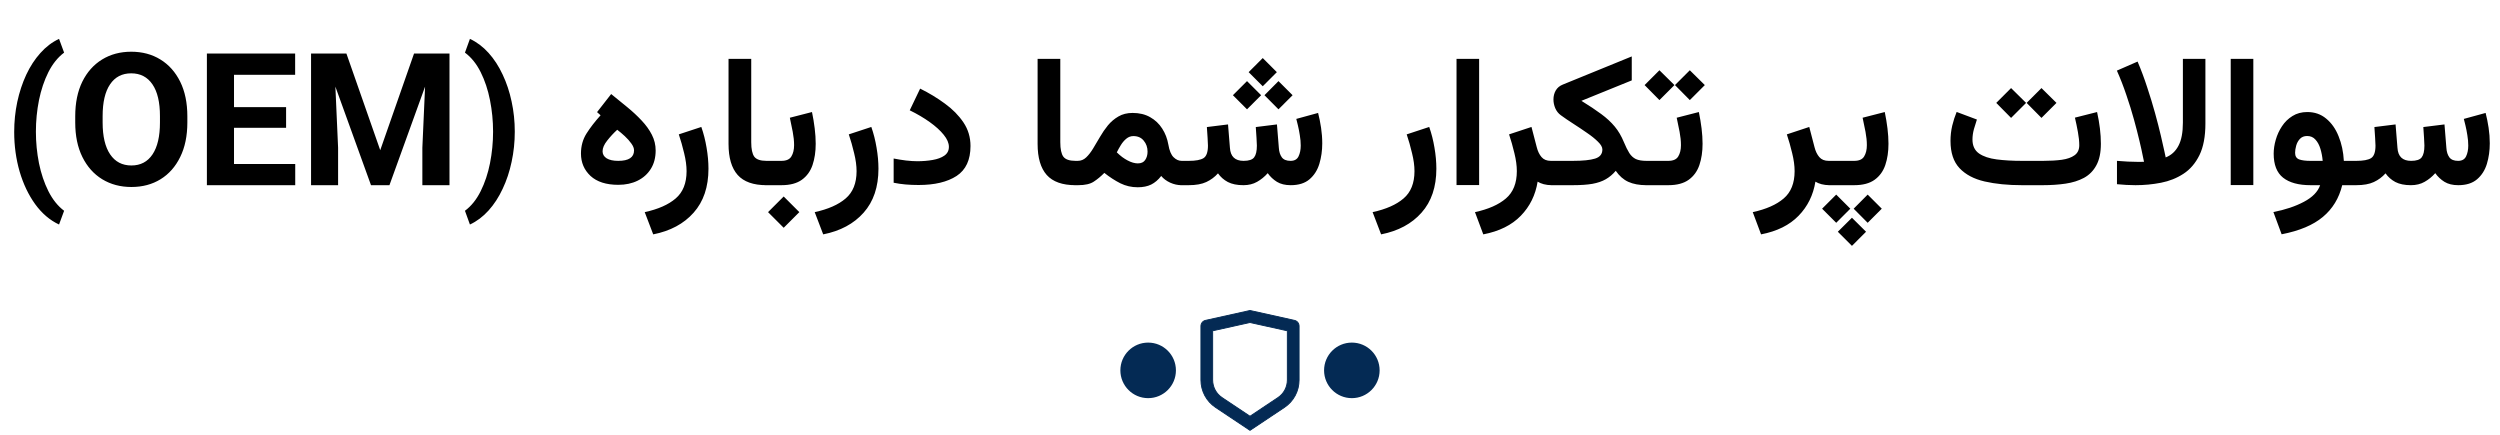 <?xml version="1.0" encoding="UTF-8"?> <svg xmlns="http://www.w3.org/2000/svg" width="270" height="47" viewBox="0 0 270 47" fill="none"><path d="M3.877 14.219C3.877 15.371 3.988 16.507 4.209 17.627C4.437 18.74 4.775 19.746 5.225 20.645C5.68 21.549 6.247 22.256 6.924 22.764L6.377 24.248C5.387 23.786 4.528 23.053 3.799 22.051C3.076 21.048 2.516 19.873 2.119 18.525C1.729 17.171 1.533 15.749 1.533 14.258C1.533 13.138 1.644 12.054 1.865 11.006C2.093 9.951 2.415 8.975 2.832 8.076C3.255 7.171 3.766 6.387 4.365 5.723C4.964 5.052 5.635 4.544 6.377 4.199L6.924 5.684C6.247 6.191 5.68 6.895 5.225 7.793C4.775 8.691 4.437 9.701 4.209 10.82C3.988 11.934 3.877 13.066 3.877 14.219ZM20.234 12.559V13.232C20.234 14.671 19.977 15.912 19.463 16.953C18.955 17.995 18.249 18.796 17.344 19.355C16.439 19.915 15.387 20.195 14.19 20.195C13.005 20.195 11.953 19.915 11.035 19.355C10.124 18.796 9.411 17.995 8.896 16.953C8.382 15.912 8.125 14.671 8.125 13.232V12.559C8.125 11.113 8.379 9.87 8.887 8.828C9.401 7.786 10.114 6.986 11.025 6.426C11.937 5.866 12.985 5.586 14.17 5.586C15.368 5.586 16.419 5.866 17.324 6.426C18.236 6.986 18.949 7.786 19.463 8.828C19.977 9.87 20.234 11.113 20.234 12.559ZM17.275 13.232V12.539C17.275 11.042 17.005 9.899 16.465 9.111C15.925 8.317 15.159 7.92 14.17 7.92C13.18 7.92 12.419 8.317 11.885 9.111C11.351 9.899 11.084 11.042 11.084 12.539V13.232C11.084 14.723 11.354 15.869 11.895 16.67C12.435 17.471 13.2 17.871 14.19 17.871C15.179 17.871 15.941 17.471 16.475 16.67C17.009 15.869 17.275 14.723 17.275 13.232ZM31.885 17.715V20H22.344V5.781H31.875V8.076H25.273V11.572H30.898V13.799H25.273V17.715H31.885ZM33.594 5.781H37.412L41.065 16.221L44.717 5.781H48.545V20H45.615V15.957L45.908 9.355L42.06 20H40.068L36.221 9.355L36.514 15.957V20H33.594V5.781ZM53.252 14.219C53.252 13.066 53.141 11.934 52.92 10.82C52.699 9.701 52.363 8.691 51.914 7.793C51.465 6.895 50.898 6.191 50.215 5.684L50.752 4.199C51.494 4.544 52.165 5.049 52.764 5.713C53.363 6.377 53.87 7.158 54.287 8.057C54.71 8.949 55.033 9.919 55.254 10.967C55.482 12.015 55.596 13.099 55.596 14.219C55.596 15.338 55.482 16.426 55.254 17.48C55.033 18.529 54.71 19.499 54.287 20.391C53.87 21.289 53.363 22.07 52.764 22.734C52.165 23.398 51.494 23.903 50.752 24.248L50.215 22.764C50.898 22.256 51.465 21.549 51.914 20.645C52.363 19.746 52.699 18.74 52.92 17.627C53.141 16.507 53.252 15.371 53.252 14.219ZM64.863 12.451L64.482 12.109L66.006 10.156C66.598 10.632 67.178 11.104 67.744 11.572C68.317 12.041 68.835 12.523 69.297 13.018C69.759 13.506 70.127 14.017 70.4 14.551C70.674 15.085 70.811 15.651 70.811 16.25C70.811 17.018 70.638 17.679 70.293 18.232C69.948 18.786 69.473 19.212 68.867 19.512C68.262 19.811 67.565 19.961 66.777 19.961C65.475 19.961 64.476 19.642 63.779 19.004C63.089 18.359 62.744 17.552 62.744 16.582C62.744 15.775 62.943 15.055 63.34 14.424C63.743 13.786 64.251 13.128 64.863 12.451ZM68.477 16.24C68.477 16.012 68.379 15.765 68.184 15.498C67.995 15.231 67.76 14.967 67.481 14.707C67.201 14.447 66.927 14.216 66.66 14.014C66.269 14.372 65.908 14.762 65.576 15.185C65.244 15.602 65.078 15.986 65.078 16.338C65.078 16.657 65.225 16.911 65.518 17.1C65.817 17.282 66.234 17.373 66.768 17.373C67.907 17.373 68.477 16.995 68.477 16.24ZM70.547 25.312L69.629 22.91C71.074 22.598 72.188 22.106 72.969 21.436C73.757 20.765 74.15 19.782 74.15 18.486C74.15 17.9 74.062 17.253 73.887 16.543C73.717 15.827 73.525 15.15 73.311 14.512L75.742 13.711C75.99 14.414 76.178 15.159 76.309 15.947C76.445 16.729 76.514 17.487 76.514 18.223C76.514 20.189 75.98 21.771 74.912 22.969C73.851 24.167 72.396 24.948 70.547 25.312ZM78.682 6.357H81.133V15.361C81.133 16.097 81.243 16.618 81.465 16.924C81.693 17.223 82.129 17.373 82.773 17.373H83.018V20H82.773C81.361 20 80.326 19.632 79.668 18.896C79.01 18.154 78.682 17.038 78.682 15.547V6.357ZM84.394 20H82.627V17.373H84.394C84.922 17.373 85.28 17.213 85.469 16.895C85.664 16.576 85.762 16.169 85.762 15.674C85.762 15.231 85.713 14.753 85.615 14.238C85.518 13.717 85.413 13.21 85.303 12.715L87.695 12.1C87.819 12.692 87.917 13.281 87.988 13.867C88.06 14.447 88.096 15 88.096 15.527C88.096 16.38 87.982 17.145 87.754 17.822C87.526 18.493 87.142 19.023 86.602 19.414C86.061 19.805 85.326 20 84.394 20ZM84.639 21.221L86.328 22.91L84.639 24.6L82.949 22.91L84.639 21.221ZM88.906 25.312L87.988 22.91C89.434 22.598 90.547 22.106 91.328 21.436C92.116 20.765 92.51 19.782 92.51 18.486C92.51 17.9 92.422 17.253 92.246 16.543C92.077 15.827 91.885 15.15 91.67 14.512L94.102 13.711C94.349 14.414 94.538 15.159 94.668 15.947C94.805 16.729 94.873 17.487 94.873 18.223C94.873 20.189 94.339 21.771 93.272 22.969C92.21 24.167 90.755 24.948 88.906 25.312ZM99.062 17.412C99.662 17.412 100.218 17.366 100.732 17.275C101.253 17.184 101.673 17.028 101.992 16.807C102.318 16.579 102.48 16.263 102.48 15.859C102.48 15.449 102.295 15.016 101.924 14.56C101.553 14.098 101.048 13.639 100.41 13.184C99.772 12.728 99.053 12.305 98.252 11.914L99.375 9.57C100.339 10.046 101.23 10.586 102.051 11.191C102.878 11.79 103.545 12.467 104.053 13.223C104.561 13.978 104.814 14.828 104.814 15.771C104.814 17.269 104.313 18.346 103.311 19.004C102.308 19.655 100.941 19.98 99.209 19.98C98.708 19.98 98.236 19.961 97.793 19.922C97.357 19.883 96.93 19.821 96.514 19.736V17.119C96.937 17.204 97.38 17.275 97.842 17.334C98.311 17.386 98.717 17.412 99.062 17.412ZM112.061 6.357H114.512V15.361C114.512 16.097 114.622 16.618 114.844 16.924C115.072 17.223 115.508 17.373 116.152 17.373H116.396V20H116.152C114.74 20 113.704 19.632 113.047 18.896C112.389 18.154 112.061 17.038 112.061 15.547V6.357ZM116.445 20H116.016L116.025 17.373H116.396C116.742 17.373 117.044 17.249 117.305 17.002C117.572 16.748 117.822 16.426 118.057 16.035C118.298 15.645 118.545 15.228 118.799 14.785C119.053 14.342 119.339 13.926 119.658 13.535C119.984 13.145 120.361 12.825 120.791 12.578C121.221 12.324 121.732 12.197 122.324 12.197C123.053 12.197 123.685 12.35 124.219 12.656C124.753 12.956 125.186 13.366 125.518 13.887C125.85 14.401 126.071 14.977 126.182 15.615C126.292 16.266 126.481 16.722 126.748 16.982C127.015 17.243 127.305 17.373 127.617 17.373H127.871V20H127.607C127.191 20 126.781 19.909 126.377 19.727C125.973 19.538 125.651 19.297 125.41 19.004C125.091 19.421 124.73 19.73 124.326 19.932C123.929 20.127 123.444 20.225 122.871 20.225C122.201 20.225 121.576 20.081 120.996 19.795C120.417 19.502 119.84 19.128 119.268 18.672C118.896 19.049 118.516 19.365 118.125 19.619C117.741 19.873 117.181 20 116.445 20ZM122.402 14.697C122.122 14.697 121.868 14.792 121.641 14.98C121.419 15.163 121.224 15.391 121.055 15.664C120.885 15.938 120.739 16.201 120.615 16.455C120.817 16.65 121.012 16.82 121.201 16.963C121.39 17.1 121.569 17.213 121.738 17.305C121.966 17.428 122.174 17.516 122.363 17.568C122.559 17.62 122.731 17.646 122.881 17.646C123.252 17.646 123.519 17.523 123.682 17.275C123.851 17.028 123.936 16.729 123.936 16.377C123.936 15.915 123.799 15.521 123.525 15.195C123.258 14.863 122.884 14.697 122.402 14.697ZM136.377 6.27L137.9 7.793L136.377 9.316L134.854 7.793L136.377 6.27ZM138.076 8.76L139.6 10.283L138.076 11.807L136.562 10.283L138.076 8.76ZM134.678 8.76L136.201 10.283L134.678 11.807L133.154 10.283L134.678 8.76ZM134.287 20C133.61 20 133.05 19.886 132.607 19.658C132.171 19.424 131.816 19.111 131.543 18.721C131.191 19.118 130.771 19.43 130.283 19.658C129.795 19.886 129.16 20 128.379 20H127.48V17.373H128.398C129.134 17.373 129.661 17.275 129.98 17.08C130.299 16.878 130.459 16.426 130.459 15.723C130.459 15.573 130.446 15.296 130.42 14.893C130.4 14.482 130.374 14.092 130.342 13.721L132.627 13.438L132.832 15.967C132.891 16.904 133.382 17.373 134.307 17.373C134.88 17.373 135.26 17.246 135.449 16.992C135.645 16.738 135.742 16.315 135.742 15.723C135.742 15.579 135.729 15.303 135.703 14.893C135.684 14.482 135.658 14.092 135.625 13.721L137.91 13.438L138.115 15.967C138.141 16.39 138.249 16.732 138.438 16.992C138.626 17.246 138.942 17.373 139.385 17.373C139.801 17.373 140.088 17.21 140.244 16.885C140.4 16.559 140.479 16.172 140.479 15.723C140.479 15.358 140.446 14.987 140.381 14.609C140.322 14.225 140.254 13.874 140.176 13.555C140.098 13.236 140.039 12.998 140 12.842L142.354 12.197C142.484 12.699 142.591 13.232 142.676 13.799C142.76 14.359 142.803 14.919 142.803 15.479C142.803 16.266 142.699 17.005 142.49 17.695C142.282 18.379 141.927 18.936 141.426 19.365C140.931 19.788 140.254 20 139.395 20C138.802 20 138.307 19.88 137.91 19.639C137.513 19.391 137.181 19.079 136.914 18.701C136.576 19.085 136.191 19.398 135.762 19.639C135.339 19.88 134.847 20 134.287 20ZM149.16 25.312L148.242 22.91C149.688 22.598 150.801 22.106 151.582 21.436C152.37 20.765 152.764 19.782 152.764 18.486C152.764 17.9 152.676 17.253 152.5 16.543C152.331 15.827 152.139 15.15 151.924 14.512L154.355 13.711C154.603 14.414 154.792 15.159 154.922 15.947C155.059 16.729 155.127 17.487 155.127 18.223C155.127 20.189 154.593 21.771 153.525 22.969C152.464 24.167 151.009 24.948 149.16 25.312ZM159.746 6.357V19.99H157.305V6.357H159.746ZM167.598 20C167.279 20 166.986 19.964 166.719 19.893C166.458 19.821 166.24 19.73 166.064 19.619C165.83 21.071 165.225 22.298 164.248 23.301C163.271 24.31 161.921 24.98 160.195 25.312L159.297 22.91C160.742 22.598 161.855 22.106 162.637 21.436C163.424 20.765 163.818 19.782 163.818 18.486C163.818 17.9 163.73 17.253 163.555 16.543C163.385 15.827 163.193 15.15 162.979 14.512L165.4 13.711L165.967 15.889C166.077 16.331 166.25 16.689 166.484 16.963C166.719 17.236 167.054 17.373 167.49 17.373H167.871V20H167.598ZM170.791 10.889C171.637 11.409 172.35 11.885 172.93 12.315C173.516 12.744 174.004 13.197 174.395 13.672C174.785 14.141 175.114 14.7 175.381 15.352C175.583 15.84 175.778 16.234 175.967 16.533C176.156 16.826 176.39 17.041 176.67 17.178C176.956 17.308 177.337 17.373 177.812 17.373H178.086V20H177.812C177.044 20 176.393 19.88 175.859 19.639C175.332 19.398 174.88 19.001 174.502 18.447C174.183 18.825 173.825 19.128 173.428 19.355C173.037 19.583 172.555 19.749 171.982 19.854C171.416 19.951 170.71 20 169.863 20H167.48V17.373H169.854C170.941 17.373 171.745 17.292 172.266 17.129C172.793 16.966 173.057 16.637 173.057 16.143C173.057 15.889 172.897 15.609 172.578 15.303C172.266 14.99 171.868 14.671 171.387 14.346C170.911 14.014 170.42 13.685 169.912 13.359C169.404 13.034 168.955 12.728 168.564 12.441C168.304 12.253 168.105 12.002 167.969 11.69C167.839 11.377 167.773 11.061 167.773 10.742C167.773 10.384 167.855 10.062 168.018 9.775C168.187 9.482 168.444 9.268 168.789 9.131L176.23 6.094V8.682L170.791 10.889ZM182.5 7.588L184.121 9.189L182.5 10.81L180.898 9.189L182.5 7.588ZM179.219 7.588L180.84 9.189L179.219 10.81L177.617 9.189L179.219 7.588ZM180.176 20H177.695V17.373H180.176C180.703 17.373 181.061 17.213 181.25 16.895C181.445 16.576 181.543 16.169 181.543 15.674C181.543 15.231 181.494 14.753 181.396 14.238C181.299 13.717 181.195 13.21 181.084 12.715L183.477 12.1C183.6 12.692 183.698 13.281 183.77 13.867C183.841 14.447 183.877 15 183.877 15.527C183.877 16.38 183.763 17.145 183.535 17.822C183.307 18.493 182.923 19.023 182.383 19.414C181.842 19.805 181.107 20 180.176 20ZM197.598 20C197.279 20 196.986 19.964 196.719 19.893C196.458 19.821 196.24 19.73 196.064 19.619C195.83 21.071 195.225 22.298 194.248 23.301C193.271 24.31 191.921 24.98 190.195 25.312L189.297 22.91C190.742 22.598 191.855 22.106 192.637 21.436C193.424 20.765 193.818 19.782 193.818 18.486C193.818 17.9 193.73 17.253 193.555 16.543C193.385 15.827 193.193 15.15 192.979 14.512L195.4 13.711L195.967 15.889C196.077 16.331 196.25 16.689 196.484 16.963C196.719 17.236 197.054 17.373 197.49 17.373H197.871V20H197.598ZM200.254 20H197.48V17.373H200.254C200.781 17.373 201.139 17.213 201.328 16.895C201.523 16.576 201.621 16.169 201.621 15.674C201.621 15.231 201.572 14.753 201.475 14.238C201.377 13.717 201.273 13.21 201.162 12.715L203.555 12.1C203.678 12.692 203.776 13.281 203.848 13.867C203.919 14.447 203.955 15 203.955 15.527C203.955 16.38 203.841 17.145 203.613 17.822C203.385 18.493 203.001 19.023 202.461 19.414C201.921 19.805 201.185 20 200.254 20ZM201.709 21.016L203.232 22.539L201.709 24.062L200.195 22.539L201.709 21.016ZM198.311 21.016L199.834 22.539L198.311 24.062L196.787 22.539L198.311 21.016ZM200.01 23.516L201.533 25.029L200.01 26.553L198.486 25.029L200.01 23.516ZM220.635 20H218.369C216.846 20 215.505 19.866 214.346 19.6C213.187 19.333 212.282 18.854 211.631 18.164C210.98 17.474 210.654 16.491 210.654 15.215C210.654 14.655 210.716 14.108 210.84 13.574C210.97 13.04 211.13 12.546 211.318 12.09L213.506 12.91C213.402 13.21 213.294 13.555 213.184 13.945C213.079 14.336 213.027 14.71 213.027 15.068C213.027 15.739 213.262 16.24 213.73 16.572C214.199 16.898 214.837 17.113 215.645 17.217C216.452 17.321 217.36 17.373 218.369 17.373H220.654C221.416 17.373 222.09 17.334 222.676 17.256C223.262 17.171 223.721 17.009 224.053 16.768C224.391 16.527 224.561 16.165 224.561 15.684C224.561 15.267 224.512 14.792 224.414 14.258C224.316 13.717 224.209 13.2 224.092 12.705L226.484 12.1C226.758 13.324 226.895 14.466 226.895 15.527C226.895 16.484 226.732 17.259 226.406 17.852C226.087 18.444 225.641 18.896 225.068 19.209C224.495 19.515 223.831 19.723 223.076 19.834C222.321 19.945 221.507 20 220.635 20ZM220.479 9.512L222.1 11.113L220.479 12.734L218.877 11.113L220.479 9.512ZM217.197 9.512L218.818 11.113L217.197 12.734L215.596 11.113L217.197 9.512ZM230.635 20C230.303 20 229.971 19.99 229.639 19.971C229.313 19.945 228.978 19.919 228.633 19.893V17.373C229.479 17.445 230.212 17.48 230.83 17.48C230.98 17.48 231.113 17.48 231.23 17.48C231.354 17.48 231.462 17.477 231.553 17.471C231.553 17.471 231.51 17.269 231.426 16.865C231.348 16.455 231.227 15.908 231.064 15.225C230.902 14.534 230.703 13.763 230.469 12.91C230.234 12.057 229.961 11.175 229.648 10.264C229.342 9.352 229.001 8.473 228.623 7.627L230.859 6.65C231.237 7.536 231.582 8.46 231.895 9.424C232.214 10.381 232.497 11.309 232.744 12.207C232.992 13.105 233.2 13.916 233.369 14.639C233.538 15.361 233.669 15.938 233.76 16.367C233.851 16.79 233.896 17.002 233.896 17.002C234.502 16.761 234.961 16.341 235.273 15.742C235.592 15.143 235.752 14.31 235.752 13.242V6.357H238.184V13.34C238.184 14.74 237.969 15.879 237.539 16.758C237.109 17.63 236.533 18.301 235.811 18.77C235.094 19.238 234.287 19.561 233.389 19.736C232.49 19.912 231.572 20 230.635 20ZM243.359 6.357V19.99H240.918V6.357H243.359ZM249.189 12.1C249.984 12.1 250.664 12.337 251.23 12.812C251.803 13.281 252.249 13.916 252.568 14.717C252.894 15.511 253.083 16.396 253.135 17.373H253.955V20H252.959C252.614 21.413 251.917 22.555 250.869 23.428C249.821 24.307 248.337 24.932 246.416 25.303L245.527 22.9C246.803 22.653 247.9 22.285 248.818 21.797C249.743 21.309 250.329 20.71 250.576 20H249.541C248.245 20 247.256 19.73 246.572 19.189C245.895 18.649 245.557 17.787 245.557 16.602C245.557 16.12 245.632 15.618 245.781 15.098C245.931 14.57 246.156 14.082 246.455 13.633C246.755 13.177 247.132 12.809 247.588 12.529C248.044 12.243 248.577 12.1 249.189 12.1ZM249.512 17.373H250.85C250.811 16.917 250.729 16.484 250.605 16.074C250.482 15.664 250.303 15.332 250.068 15.078C249.84 14.818 249.541 14.688 249.17 14.688C248.844 14.688 248.584 14.792 248.389 15C248.2 15.202 248.066 15.446 247.988 15.732C247.91 16.012 247.871 16.27 247.871 16.504C247.871 16.869 248.018 17.106 248.311 17.217C248.604 17.321 249.004 17.373 249.512 17.373ZM260.381 20C259.704 20 259.144 19.886 258.701 19.658C258.265 19.424 257.91 19.111 257.637 18.721C257.285 19.118 256.865 19.43 256.377 19.658C255.889 19.886 255.254 20 254.473 20H253.574V17.373H254.492C255.228 17.373 255.755 17.275 256.074 17.08C256.393 16.878 256.553 16.426 256.553 15.723C256.553 15.573 256.54 15.296 256.514 14.893C256.494 14.482 256.468 14.092 256.436 13.721L258.721 13.438L258.926 15.967C258.984 16.904 259.476 17.373 260.4 17.373C260.973 17.373 261.354 17.246 261.543 16.992C261.738 16.738 261.836 16.315 261.836 15.723C261.836 15.579 261.823 15.303 261.797 14.893C261.777 14.482 261.751 14.092 261.719 13.721L264.004 13.438L264.209 15.967C264.235 16.39 264.342 16.732 264.531 16.992C264.72 17.246 265.036 17.373 265.479 17.373C265.895 17.373 266.182 17.21 266.338 16.885C266.494 16.559 266.572 16.172 266.572 15.723C266.572 15.358 266.54 14.987 266.475 14.609C266.416 14.225 266.348 13.874 266.27 13.555C266.191 13.236 266.133 12.998 266.094 12.842L268.447 12.197C268.577 12.699 268.685 13.232 268.77 13.799C268.854 14.359 268.896 14.919 268.896 15.479C268.896 16.266 268.792 17.005 268.584 17.695C268.376 18.379 268.021 18.936 267.52 19.365C267.025 19.788 266.348 20 265.488 20C264.896 20 264.401 19.88 264.004 19.639C263.607 19.391 263.275 19.079 263.008 18.701C262.669 19.085 262.285 19.398 261.855 19.639C261.432 19.88 260.941 20 260.381 20Z" fill="black"></path><circle cx="124" cy="40" r="3" fill="#042A54"></circle><circle cx="146" cy="40" r="3" fill="#042A54"></circle><g clip-path="url(#clip0_241_161)"><path d="M130.196 34.6L130.196 34.6C130.055 34.631 129.929 34.709 129.839 34.822C129.749 34.934 129.7 35.074 129.7 35.218V35.218V41.044V41.044C129.7 41.629 129.845 42.204 130.12 42.719C130.396 43.234 130.795 43.673 131.281 43.997L134.972 46.458L135 46.477L135.028 46.458L138.719 43.997C139.205 43.673 139.604 43.234 139.88 42.719C140.156 42.203 140.3 41.628 140.3 41.044V35.218C140.3 35.074 140.251 34.934 140.161 34.822C140.071 34.709 139.945 34.631 139.804 34.6L139.793 34.648L139.804 34.6L135.011 33.535L135 33.532L134.989 33.535L130.196 34.6ZM130.967 41.044V35.726L135 34.83L139.033 35.726V41.044C139.033 41.42 138.94 41.79 138.763 42.121C138.586 42.453 138.329 42.735 138.017 42.943L135 44.955L131.983 42.943L131.956 42.985L131.983 42.943C131.671 42.735 131.414 42.452 131.237 42.121C131.059 41.789 130.967 41.419 130.967 41.044Z" fill="#042A54" stroke="#042A54" stroke-width="0.1"></path></g><defs><clipPath id="clip0_241_161"><rect width="14" height="14" fill="white" transform="translate(128 33)"></rect></clipPath></defs></svg> 